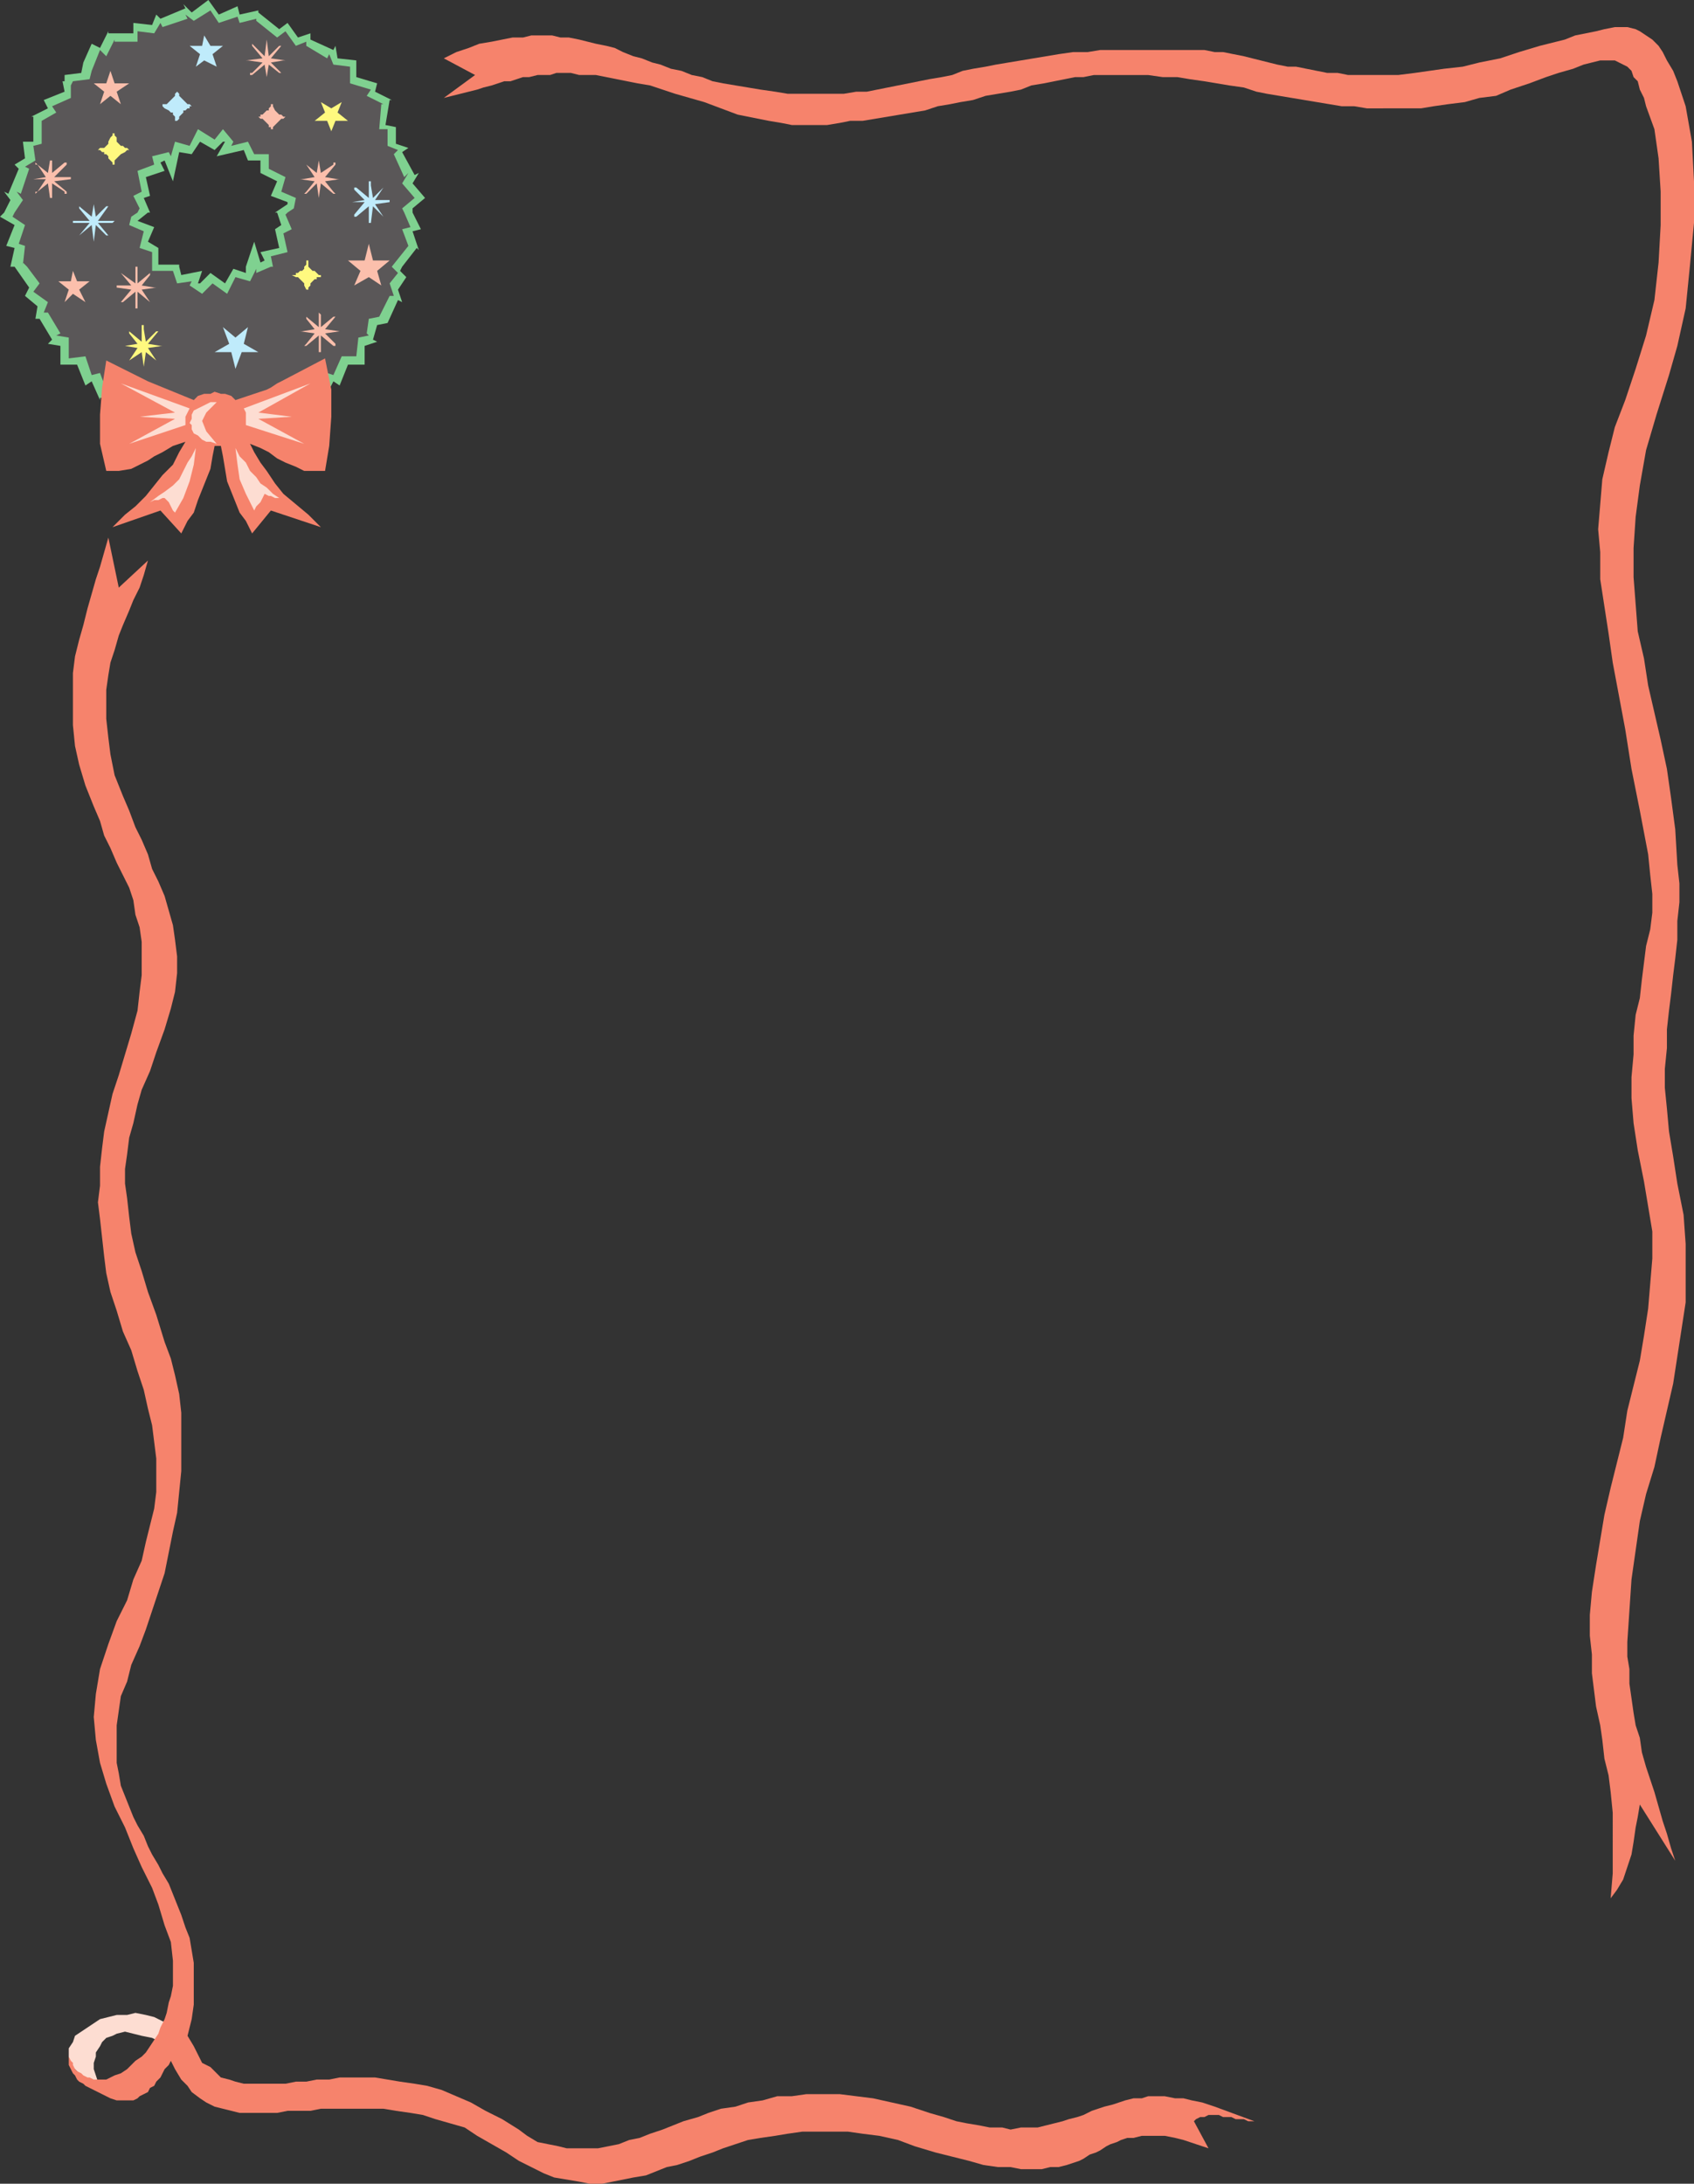 <svg xmlns="http://www.w3.org/2000/svg" width="609.75" height="786"><rect width="100%" height="100%" fill="#333333" stroke="none"/><path fill="#7fd190" fill-rule="evenodd" d="M1.5 76.5 3.75 72 1.5 69l1.5.75 3.75-9-1.5-1.5L9 57l-.75-6H12v-9h-.75l6-3-1.5-3 7.5-3-.75-3.75h.75V27l6-.75.75-3.75 3-6.75 3 1.5 3-6V12h9V8.25l6.75.75 1.5-3.75 1.5 1.5 9-3.75L66 1.5l3 3L75 0l3.75 5.25 6.75-3 .75 3L93 3.75v.75l7.5 6 3-2.25 3.75 5.25 4.5-1.5v2.25L120 18l.75-1.5.75 4.5 6.75.75v6l7.5 2.25-.75 3 6 3h-.75l-1.5 9 3.75.75v6l4.5 1.5-2.25 1.5 4.5 8.25 1.5-.75L148.5 66l4.5 5.25-4.5 3.75v1.5H99l4.5-3v-.75l-6-2.25 2.25-5.25-6-3v-4.5h-4.5L87.75 54 78 56.25 81 51h-.75l-3 3L72 51l-3 4.5-4.5-.75-2.25 10.5-3-7.5-1.5.75 1.5 3-6.75 2.25L54 70.5l-2.25.75L54 76.5H1.5M5.25 96h-1.5l1.5-6.75-3-.75 3-7.5L0 78l1.5-1.5h51.75l-3.75 3 6 2.25L53.25 87 57 89.25v6h7.5V96H5.25m83.25 0 3-9 2.25 7.5 1.5-.75-1.5-3 6.75-1.5L99 82.5l2.25-1.5-1.5-4.5h48.75l3 6-3 .75 2.25 6.75-.75-.75-5.25 6.75H88.5M5.25 96l5.25 7.5-1.5 3 4.5 3.75-.75 4.5h1.5l4.5 7.5-1.5 1.5 4.5.75v6.75h6l3 7.5 2.25-1.5 3 6.75v-.75l9.75-1.5v3.75l6-1.5 1.5 4.5 1.5-1.5 9 3.75-.75 1.5 3-3.75 6 4.5 3.75-4.5 6.75 3 .75-2.25 6.75 1.5-.75-.75 8.25-5.25 3 2.25 3.75-3 4.5 1.5v-2.25l9-3v1.5l2.25-4.5 2.25 1.5 3-7.5h6v-6.75l4.5-1.5-1.5-.75 1.5-5.25 3.75-.75 3.75-8.25 1.5.75-1.5-4.5 3-4.5L144 97.5l.75-1.5H88.5v2.25l-4.5-1.5-3 5.25-5.25-3.75L72 102h-.75l1.5-4.5-7.5 1.5-.75-3H5.25"/><path fill="#5a5758" fill-rule="evenodd" d="m5.25 76.5 3-4.5L6 69l1.5.75 3-9L9 60l3.75-2.25L12 52.5l3-.75V43.5l5.25-3-1.5-2.25 6.75-3v-4.5l.75-1.5 6-.75.75-3 3-7.5 2.25 2.25 3-6V15h8.25v-3.75l6 .75 2.25-3.75.75 1.5 9-3-.75-1.5 3 2.25 6-3.75 3 4.5L85.5 6l.75 2.25 6-1.5v.75l7.5 6 3-2.25 3.75 5.25 3.75-1.5v1.5l7.5 4.5.75-1.5 1.5 3.75 6 .75v6l7.5 2.25-1.5 2.25 6 3h-.75l-.75 9h3v6l3.75 1.5-1.5 1.5 3.75 8.25 1.5-1.5-2.25 3.75 4.5 5.25-4.5 3.75.75 1.5h-42l2.25-1.5.75-3.75-5.25-2.25 1.5-5.25-6-3V55.5H91.5L89.25 51l-6 1.5L84 51l-3.75-4.5-3 3.75-6-3.75-3 6L63 51l-1.5 5.25-.75-1.5-6 1.5.75 3-6 2.25L51 69l-3 1.5 2.25 4.5-.75 1.5H5.25M9.75 96l-1.5-1.5v.75L9 88.5l-2.25-.75L9 81l-4.5-3 .75-1.5H49.5L47.25 78l-.75 3 5.25 2.25-1.5 6 4.5 1.5V96h-45m87.75 0h.75l-.75-3.75 6-1.5L102 84l3-1.5-2.25-5.25.75-.75h42l2.25 5.25-3 .75 2.25 6-6 7.5H97.5M9.75 96l4.5 6-2.25 3 5.25 3.75-1.5 3.75h1.5l4.5 7.5-1.5.75 4.5.75v7.5l6-.75L33 135l3-.75 2.25 6v-.75l9-1.5.75 3.75 5.25-1.5 1.5 4.5 1.5-1.5L64.5 147l-.75.75 3.75-3 4.5 4.5 3.75-4.5 6.75 3 .75-3 6 2.25v-.75l7.5-5.25 3 2.25 3.75-3 3.75 1.5v-1.5l8.25-3.75v1.5l2.25-3.75 2.25.75 3-6.75h5.25l.75-6.75 3.75-.75-.75-.75.75-5.25 3.75-.75 3.75-7.5h1.5l-1.5-4.5 3-3.75L141 96H97.5l-5.25 2.25v-1.5l-2.25 4.5-5.25-1.5-3 6L76.5 102l-3.75 3.75-4.5-3 .75-1.5-5.25.75-1.5-4.5h-7.5V96h-45"/><path fill="#bfebfb" fill-rule="evenodd" d="m33 78 .75-4.5V72v1.5l.75 4.5 3.75-3.75H39l-3.75 5.25h6l-.75.75h-5.25l3.75 4.5h-.75L34.5 81l-.75 6-.75-6-4.5 3.75h-.75.75l3.75-4.5h-6v-.75h6L28.5 75v-.75h-.75.75L33 78m99.75-6.75v-6h.75v1.5l.75 4.5L138 67.5h.75-.75l-3 4.5h5.25v.75h.75-.75l-5.25.75 3 4.5-3.75-3.75-.75 6h-.75v-6l-4.5 3.75h-.75v-.75l3.75-4.5h-6 1.5l4.5-.75-3.75-3.75v-.75h.75l4.5 3.75M70.5 24l1.5-4.5-3.75-3h4.5l.75-3.75 2.25 3.75h4.5l-3.75 3L78 24l-4.5-2.25-3 2.25m18.75 93.75-1.5 6 5.25 3h-6l-2.25 6-1.5-6h-6l5.25-3-2.25-6 4.5 3.75 4.5-3.75M63 43.5V42l-.75-.75v-.75h-.75l-.75-.75-1.5-.75-.75-.75h-.75.75v-.75H60l3-3v-.75l.75-.75v-.75.75l.75.75v.75l3 3h.75l.75.75h.75-1.5V39h-.75l-.75.75H66v.75L64.5 42v.75l-.75.75v.75-.75H63"/><path fill="#fff97f" fill-rule="evenodd" d="M51 123v-6h.75v1.5l.75 4.5 3.75-3.75H57l-3.75 4.5 4.5.75h1.5-.75l-5.25.75 3 4.5H57h-.75l-3.75-3-.75 5.25-.75-5.25-4.5 3 3-4.5-4.5-.75h-1.5H45l4.5-.75-3-3.75v-.75L51 123m72-86.25-1.5 3.75 3.75 3h-4.5l-1.5 3.75-1.5-3.75h-4.5l3.75-3-1.5-3.75 3.75 2.25 3.75-2.25m-12.75 67.5-.75-1.5V102l-2.25-2.25h-.75L105 99h1.5v-.75h.75l.75-.75h.75l.75-.75V96l.75-.75v-1.5h.75V96l1.5 1.5h.75l1.5 1.5h.75v.75H114v.75h-.75l-1.5 1.5v.75l-.75.75v.75h-.75v.75-.75m-69-45v-1.5l2.25-2.25 1.5-.75.75-.75h.75l-.75-.75H45l-.75-.75h-.75L42 51v-1.5l-.75-.75V48h-.75v.75l-.75.75L39 51v.75l-1.5 1.5H36l-.75.75H36l.75.75h.75v.75h.75l.75.75V57l1.5 1.5v.75h.75"/><path fill="#fbbfac" fill-rule="evenodd" d="m17.25 62.25.75-4.5v-1.5 1.5h.75v4.5l4.5-3.75H24v.75l-4.5 4.5h6v.75h.75-.75l-6 .75L24 69v.75h-.75V69l-4.5-3v5.25H18L17.25 66l-3.75 3-.75.75V69h.75l3-4.5h-5.25.75l4.5-.75-3-4.5h-.75v-.75l.75.75 3.75 3m96.75 0 .75-4.5V57v.75l.75 4.5 4.5-3v-.75h.75v.75l-3.75 4.5 4.5.75h1.5-.75l-5.25.75 3 3.75.75.75H120L115.5 66l-.75 5.25V72v-.75L114 66l-3.75 3.75h-.75l.75-.75 3-3.75-5.25-.75h.75l4.5-.75-3-4.5h-.75.75l3.75 3m.75 55.5v-6 .75l.75.75v4.5L120 114h.75l-3.75 4.5 5.25.75h.75-.75L117 120l3.75 3.75v.75H120l-4.5-3.75v6h-.75v-6l-4.5 3.75h-.75l.75-.75 3-3.75-5.25-.75h.75l4.5-.75-3-3.75V114h-.75.75l4.5 3.75M49.5 102v-6h-.75v6l-5.25-3.75 3.75 4.5H42v.75h-.75.75l5.25.75-3.75 4.5h.75l4.5-3.75v6h.75v-6l4.5 3.75h.75H54l-3-4.5 5.25-.75h-.75l-4.5-.75L54 99v-.75h.75H54L49.5 102m47.25-78.75-.75 4.5v1.5-1.5l-.75-4.5-4.5 3.75H90v-.75h.75l3.75-3.75-5.25-.75h-1.5.75l6-.75-3.75-4.5v-.75l4.5 4.5.75-6 .75 6 3.75-3.75h.75L97.5 21l5.25.75h.75-1.5l-4.5.75 3.75 3.75V27v-.75h-.75l-3.75-3M36 37.5l1.5-4.5-3.75-3h4.5l1.5-4.5 1.5 4.5h5.25L42 33l1.5 4.5-3.75-3-3.75 3m91.5 65.25 2.25-5.25-4.5-3.75h6l1.5-6 1.5 6h6l-4.5 3.75 1.5 5.25-4.5-3-5.25 3m-96.75 6-2.25-4.5 3.75-3h-4.5l-1.5-3.75-.75 3.75H21l3.75 3-1.5 4.5 3-3 4.5 3m67.5-71.25v.75l.75 1.5 1.5 1.5h.75l.75.75h.75l-.75.75h-.75l-3 3v.75h-.75v.75-1.5h-.75V45l-2.25-2.25h-.75L93 42h-.75 1.5v-.75h.75l1.5-1.5h.75V39l.75-.75v-1.5.75h.75"/><path fill="#f6836c" fill-rule="evenodd" d="m79.5 160.5.75 3.75 1.5 9 4.5 11.25 2.25 3 2.25 4.5 6.75-8.25 18 6-4.5-4.5-9-7.5-3-3.75-3-4.5-2.25-3-2.25-3.75-1.5-3 3.75 1.5 3 1.5 3 2.25 3 1.5 3.75 1.5 3 1.5h7.5l1.5-9 .75-10.5v-9.75L117 129l-15.75 8.25-1.5.75-2.25 1.5-1.5.75L84.75 144l-1.5-1.5-2.25-.75h-1.5l-2.25-.75-1.5.75H73.5l-2.25.75-1.5 1.5-16.5-6.75-15-7.5-1.5 9.75-.75 9.75v10.5l2.25 9.75h4.5l4.5-.75 6-3 2.25-1.5 3-1.5 3.75-2.25 4.5-1.5-2.25 3.75-2.25 4.5L58.5 171l-6 7.5-3.75 3.75-3.75 3-4.5 4.5 17.25-6 7.5 8.25 2.25-4.5 2.25-3 1.5-4.5 4.5-11.25.75-4.5.75-3.75h2.25"/><path fill="#fdddd2" fill-rule="evenodd" d="m78 144.75-3.75 3.75-1.5 3 1.5 3.75 3.75 4.5-2.25-.75h-1.5l-1.5-.75-1.5-1.5-1.5-.75-.75-1.5V153l-.75-.75.75-1.5v-1.5l.75-1.5 6-3H78M68.25 147l-24.75-9L63 148.5 50.25 150l12.75.75-16.5 9L66.75 153v-3l1.5-3m19.5 0 24-9L93 148.5l12 1.5-12 .75 16.5 9-21-6.75v-4.5l-.75-1.5M70.5 161.25l-1.5 3-1.5 2.25-3 6-2.25 2.25-3 2.25-2.25 1.5-3 2.25 1.5-.75H57l1.5-.75h.75l1.5 1.5 1.5 3 .75.75 3-5.25 2.25-6 1.5-6 .75-6m14.25 0 1.5 3 2.25 2.25 1.5 3 2.25 2.25 1.5 2.25 2.25 1.5 2.25 2.25 2.25 1.5H99l-1.5-.75h-.75l-1.5-.75-1.5 3-1.5 1.5-.75 1.5-3-6-2.25-5.25-.75-5.25-.75-6M62.25 729l-3.75-1.5-3-1.5-3-.75-3.75-.75-3 .75H42l-6 1.5-9 6-.75 2.25-1.5 2.25v3l.75 3 4.5 4.5 6 3-.75-1.5-1.5-4.5v-2.25l.75-2.25v-1.5l1.5-2.25.75-1.5 1.5-1.5 2.25-.75L42 732l3-.75 6 1.5 3.75.75 4.5 2.25 3-6.75"/><path fill="#f6836c" fill-rule="evenodd" d="M62.25 711.75v3l-.75 3.75-.75 2.25-.75 3.75-.75 2.25-1.5 3L57 732l-4.5 6.75-1.5 1.5-2.25 1.5-3 3-2.25 1.5-2.25.75-3 1.5h-4.5l-1.5-.75h-.75L30 747l-.75-.75-1.5-.75-.75-.75-.75-1.5v-.75l-.75-.75-.75-1.5v3l1.5 3 .75.75.75 1.5.75.75 1.5.75.75.75 9 4.5L42 756h6l1.5-.75.75-.75 3-1.5.75-1.5 1.5-.75.75-1.5 1.5-1.5 1.5-3 1.5-1.5.75-1.5 1.5 3 2.25 3.75 2.25 2.25L69 753l3 2.25 2.25 1.5 3 1.5 9 2.25h13.5l3.75-.75h8.25l3.75-.75H138l4.5.75 5.25.75 4.5.75 4.5 1.5 10.5 3 4.5 3 10.5 6 4.5 3 9 4.5 3.75 1.5 9 1.5 3.75.75h4.5l11.25-2.25 4.5-.75 7.5-3 3.75-.75 4.5-1.5 3.75-1.5 4.5-1.5 3.75-1.5 9-3 4.5-.75 5.25-.75 4.5-.75 5.25-.75h16.5l5.25.75 6 .75 6.75 1.5 6 2.25 7.5 2.25 12 3 5.25 1.5 5.25.75h4.5l3.75.75h7.5l3-.75h3l3-.75 4.5-1.5 1.5-.75 2.25-1.5 2.25-.75 1.5-.75 2.25-1.5 1.5-.75L402 771l1.5-.75 2.25-.75H408l3-.75h8.25l3.75.75 3 .75 9 3-5.25-9.75.75-.75 1.5-.75h1.5l1.5-.75h3.75l1.5.75h3l1.5.75h3l1.5.75h2.25l-14.25-5.25-4.5-1.5L429 756l-3-.75h-3l-3.75-.75h-6l-2.25.75h-3l-3 .75-4.5 1.5-3 .75-4.5 1.5-3 1.5-2.25.75-3 .75-2.25.75-9 2.25h-6l-3.75.75-3-.75h-4.5l-3.75-.75-4.5-.75-3.75-.75-4.5-1.5-5.25-1.5-6.75-2.25-13.5-3-12-1.5h-12l-5.25.75h-5.25l-5.25 1.5-5.25.75-4.5 1.5-5.25.75-4.5 1.5-3.75 1.5-5.25 1.5-7.5 3-4.5 1.5-3.75 1.5-3.75.75-3.75 1.5-7.5 1.5H204l-3-.75-7.5-1.5-3.75-2.25-3-2.25-6-3.75-6-3-5.25-3-10.5-4.5-5.25-1.5-4.5-.75-5.25-.75-9-1.5h-12.75l-3.75.75H114l-3.75.75h-3.75l-3.75.75h-15l-3-.75-2.25-.75-3-.75-3.75-3.75-3-1.5-3-6-2.25-3.75 1.5-6 .75-5.25v-15l-1.5-9-1.5-3.75-1.5-4.5-4.5-11.25-2.25-3.75-1.5-3-2.25-3.75-1.5-3-1.5-3.75L49.5 657l-1.5-3-4.5-11.25-.75-4.5-.75-3.75V621l1.5-10.5 2.25-5.25 1.5-6 3-6.75 2.25-6 6.75-20.25 3-15 1.5-6.75 1.5-15v-21l-.75-6.75L63 495l-1.5-6-2.25-6-3-9.75-3-8.25-2.25-7.5-2.25-6.75-1.5-6.75-.75-6-.75-6.75L45 426v-5.25l.75-5.25.75-6 1.5-5.25 1.5-6.75 1.5-5.25 3-6.75 2.25-6.75 3-8.25 2.25-7.5 1.5-6 .75-6.75v-6l-.75-6-.75-5.25-3-10.5-2.25-5.25-2.25-4.5-1.5-5.25-2.25-5.25-2.25-4.5-2.25-6-2.25-5.25-3-7.5-1.5-7.5-.75-6-.75-6.75v-10.5L39 243l.75-4.5 1.5-4.5 1.5-5.25 1.5-3.75 2.25-5.25L48 216l2.25-4.5 1.5-4.5 1.5-5.25-10.5 9.75-3.75-18-3 10.5-1.5 4.5-3 10.5-1.5 6-1.5 5.25-1.5 6-.75 6V261l.75 7.5 1.5 6.75 2.25 7.5 3 7.5L36 295.5l1.5 5.25 2.25 4.5L42 310.5l4.5 9L48 324l.75 5.25 1.5 4.5L51 339v12l-.75 6-.75 6.75-2.25 8.25-4.5 15-2.25 6.75-3 13.5-.75 6L36 420v6.75l-.75 6 .75 6 1.5 13.5.75 6 1.5 6.75 2.25 6.75 2.25 7.5 3 6.75 2.25 7.5 2.25 6.75 1.5 6.75 1.5 6 1.5 12v12l-.75 6-3 12-1.5 6.75-3 6.75-2.25 7.5-3.75 7.5-3 8.25-3 9-1.5 9-.75 8.25.75 8.25 1.5 8.25 2.25 7.5 3 8.25 3.75 7.5 3 7.5 3 6.75 3.75 7.5 2.25 6 2.25 7.5 2.25 6 .75 6.75v6M159.75 21l4.5-2.25 4.5-1.5 3.75-1.5L177 15l7.5-1.5h3.75l3-.75h7.5l3 .75h3l3.75.75 6 1.5 3.75.75 3 .75 3 1.5 3.75 1.5 3 .75 3.75 1.5 3 .75 3.75 1.5 3.75.75L249 27l3.75.75 3.75 1.5 3.75.75 13.5 2.25L279 33l4.5.75h20.25l4.5-.75H312l22.5-4.5 4.5-.75 3.75-.75 3.75-1.5 3.75-.75 4.5-.75 3.75-.75L381 19.5l5.25-.75h5.25L396 18h37.5l3.75.75h3l7.5 1.5 12 3 3.75.75h3l11.25 2.25h3.75l3.75.75h18l6-.75 10.5-1.5 6.75-.75 6-1.5L540 21l6.75-2.25 7.5-2.25 9-2.25 3.75-1.5 7.5-1.5 3-.75 3.75-.75h4.5l3 .75 1.5.75 4.5 3L597 16.5l1.5 2.25 1.5 3 2.25 3.75 1.5 3.75 3 9L609 51l.75 14.25v15L608.25 96l-1.5 15-3 13.5-3 10.5-4.5 14.25L592.5 162l-2.25 12.75-1.5 11.25-.75 11.25v10.5l1.5 19.5 2.25 9.75 1.5 9.75 4.5 19.5 2.25 10.5 1.5 10.5 1.5 11.25.75 12.75.75 6.75v6.75l-.75 6.75v6.75L603 345l-.75 6-.75 6.75-.75 6-.75 6.75v6.75l-.75 7.5v6.75l.75 7.5.75 8.25 1.5 9 1.5 9.75 2.25 11.25.75 10.5v21l-4.5 29.25-4.5 19.5-2.25 10.5-3 9.75-2.25 9.75-3 21-1.5 22.5v5.25l.75 4.5V606l1.5 10.5.75 4.5 1.5 4.5.75 5.25 1.5 5.25 3 9 3 10.5 1.5 4.5 1.5 5.25 1.5 4.5-12.75-20.25-.75 4.5-.75 3.75L588 663l-.75 4.5-3 9-2.25 3.75-2.25 3 .75-9V652.5l-.75-7.5-.75-6-1.5-6-.75-6.75L576 621l-1.5-6.75-1.5-12v-6.75l-.75-6.75v-7.5L573 573l1.5-9.75 3-18 2.25-9.75 4.5-18 1.5-9.75 4.5-18 1.5-9 1.5-9.75 1.5-18v-9.75l-3-18L589.5 414l-1.5-9.75-.75-9v-7.5l.75-8.25v-6.75l.75-7.5 1.5-6 .75-6.75 1.5-12 1.5-6 .75-6v-6.75L594 315l-.75-7.5-3-15.75-3-15L585 262.5l-4.5-24L579 228l-3-19.5v-9.75l-.75-8.25 1.5-18 2.25-9.75 2.25-9L585 144l3.75-11.25 3.75-12 3-12.75 1.5-13.5.75-13.5V69L597 57l-1.5-10.5-3-8.25-.75-3-1.5-3-.75-3-1.5-1.5-.75-2.25-1.5-1.5-4.5-2.25H576l-6 1.5-3.75 1.5-5.25 1.5-4.5 1.5-6 2.25-6.75 2.25-5.25 2.25-6 .75-5.25 1.5-6 .75-5.25.75-4.5.75H492l-4.5-.75H483l-27-4.5-3.75-.75-4.5-1.5-5.25-.75-9-1.5-5.25-.75-4.5-.75h-5.25l-5.25-.75h-19.5l-3.75.75h-3L375.75 30l-4.5.75-3.75 1.5-3.75.75-9 1.5-4.5 1.5-4.5.75-3.75.75-4.5.75-4.5 1.5-22.5 3.75H306l-3.75.75-4.5.75H285l-3.75-.75-4.5-.75-11.25-2.25-12-4.5-10.5-3-9-3-4.5-.75-15-3h-6l-3-.75h-5.25L198 27h-4.5l-3 .75h-2.25l-4.5 1.5h-2.25l-4.5 1.5-3 .75-2.25.75-12 3L171 27l-11.25-6"/></svg>
